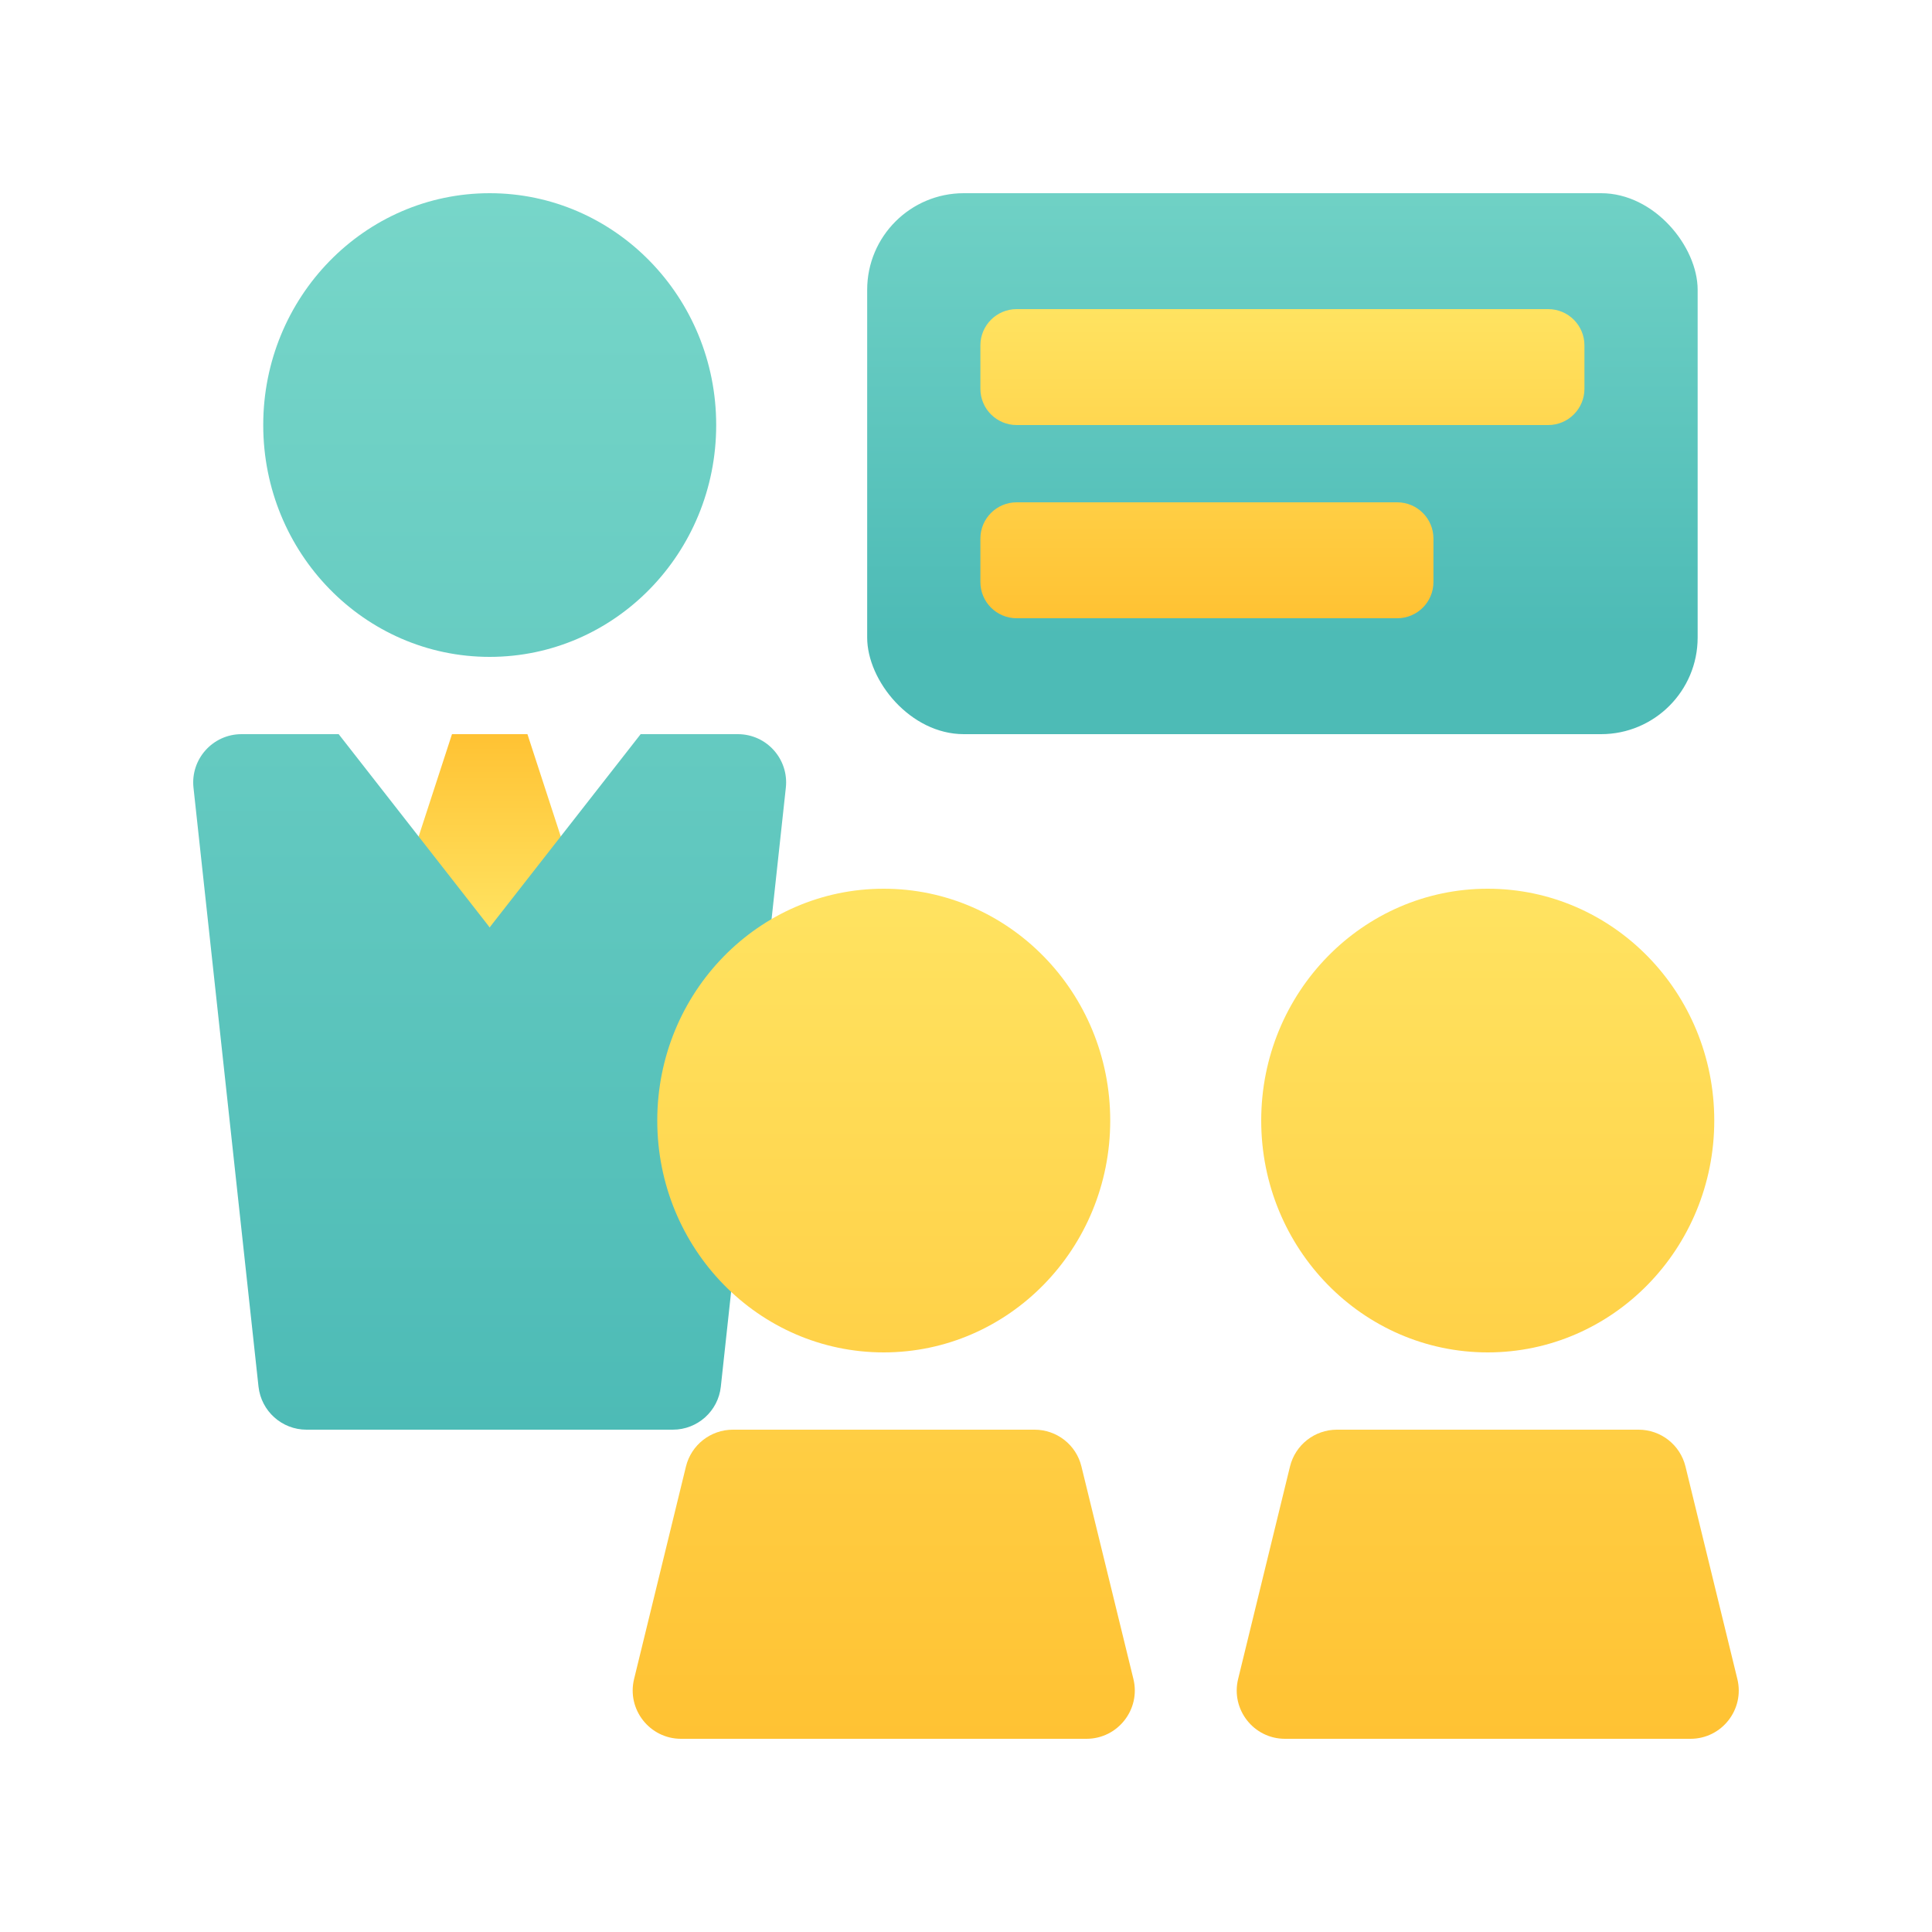 <svg width="20" height="20" viewBox="0 0 20 20" fill="none" xmlns="http://www.w3.org/2000/svg">
<g id="Icon/face_to_face_lesson">
<g id="Group 11">
<rect id="Rectangle" x="8.977" y="2" width="8.597" height="5.6" rx="1" fill="url(#paint0_linear)"/>
<path id="Combined Shape" fill-rule="evenodd" clip-rule="evenodd" d="M10.524 3.2C10.317 3.2 10.149 3.368 10.149 3.575V4.025C10.149 4.232 10.317 4.4 10.524 4.4H16.027C16.234 4.4 16.402 4.232 16.402 4.025V3.575C16.402 3.368 16.234 3.2 16.027 3.2H10.524ZM10.524 5.2C10.317 5.2 10.149 5.368 10.149 5.575V6.025C10.149 6.232 10.317 6.4 10.524 6.4H14.464C14.671 6.4 14.839 6.232 14.839 6.025V5.575C14.839 5.368 14.671 5.2 14.464 5.2H10.524Z" fill="url(#paint1_linear)"/>
<path id="Rectangle Copy" fill-rule="evenodd" clip-rule="evenodd" d="M4.288 8.8L5.069 9.6L5.851 8.8L5.46 7.6H4.679L4.288 8.8Z" fill="url(#paint2_linear)"/>
<path id="Combined Shape_2" fill-rule="evenodd" clip-rule="evenodd" d="M5.069 6.8C6.364 6.8 7.414 5.726 7.414 4.4C7.414 3.075 6.364 2 5.069 2C3.774 2 2.725 3.075 2.725 4.4C2.725 5.726 3.774 6.8 5.069 6.8ZM2.5 7.6C2.203 7.6 1.971 7.858 2.003 8.154L2.676 14.354C2.704 14.608 2.918 14.8 3.173 14.8H6.965C7.22 14.8 7.435 14.608 7.462 14.354L8.135 8.154C8.167 7.858 7.936 7.6 7.638 7.6H6.632L5.069 9.6L3.506 7.6H2.5Z" fill="url(#paint3_linear)"/>
<path id="Combined Shape_3" fill-rule="evenodd" clip-rule="evenodd" d="M15.401 14C16.696 14 17.746 12.925 17.746 11.6C17.746 10.274 16.696 9.2 15.401 9.2C14.106 9.2 13.056 10.274 13.056 11.6C13.056 12.925 14.106 14 15.401 14ZM13.84 14.8C13.609 14.8 13.409 14.957 13.354 15.181L12.817 17.381C12.74 17.696 12.978 18 13.302 18H17.5C17.824 18 18.062 17.696 17.985 17.381L17.448 15.181C17.393 14.957 17.193 14.8 16.962 14.8H13.84Z" fill="url(#paint4_linear)"/>
<path id="Combined Shape Copy" fill-rule="evenodd" clip-rule="evenodd" d="M9.148 14C10.443 14 11.493 12.925 11.493 11.6C11.493 10.274 10.443 9.2 9.148 9.2C7.853 9.2 6.804 10.274 6.804 11.6C6.804 12.925 7.853 14 9.148 14ZM7.587 14.8C7.357 14.8 7.156 14.957 7.101 15.181L6.564 17.381C6.487 17.696 6.726 18 7.05 18H11.247C11.571 18 11.81 17.696 11.733 17.381L11.195 15.181C11.141 14.957 10.94 14.8 10.71 14.8H7.587Z" fill="url(#paint5_linear)"/>
</g>
</g>
<defs>
<linearGradient id="paint0_linear" x1="8.787" y1="1" x2="8.787" y2="6.6" gradientUnits="userSpaceOnUse">
<stop stop-color="#77D6C9"/>
<stop offset="1" stop-color="#4DBBB6"/>
</linearGradient>
<linearGradient id="paint1_linear" x1="13.276" y1="3.2" x2="13.276" y2="6.4" gradientUnits="userSpaceOnUse">
<stop stop-color="#FFE361"/>
<stop offset="1" stop-color="#FFC233"/>
</linearGradient>
<linearGradient id="paint2_linear" x1="5.069" y1="9.6" x2="5.069" y2="7.6" gradientUnits="userSpaceOnUse">
<stop stop-color="#FFE361"/>
<stop offset="1" stop-color="#FFC233"/>
</linearGradient>
<linearGradient id="paint3_linear" x1="5.069" y1="2" x2="5.069" y2="14.8" gradientUnits="userSpaceOnUse">
<stop stop-color="#77D6C9"/>
<stop offset="1" stop-color="#4DBBB6"/>
</linearGradient>
<linearGradient id="paint4_linear" x1="15.401" y1="9.2" x2="15.401" y2="18" gradientUnits="userSpaceOnUse">
<stop stop-color="#FFE361"/>
<stop offset="1" stop-color="#FFC233"/>
</linearGradient>
<linearGradient id="paint5_linear" x1="9.148" y1="9.2" x2="9.148" y2="18" gradientUnits="userSpaceOnUse">
<stop stop-color="#FFE361"/>
<stop offset="1" stop-color="#FFC233"/>
</linearGradient>
</defs>
</svg>
